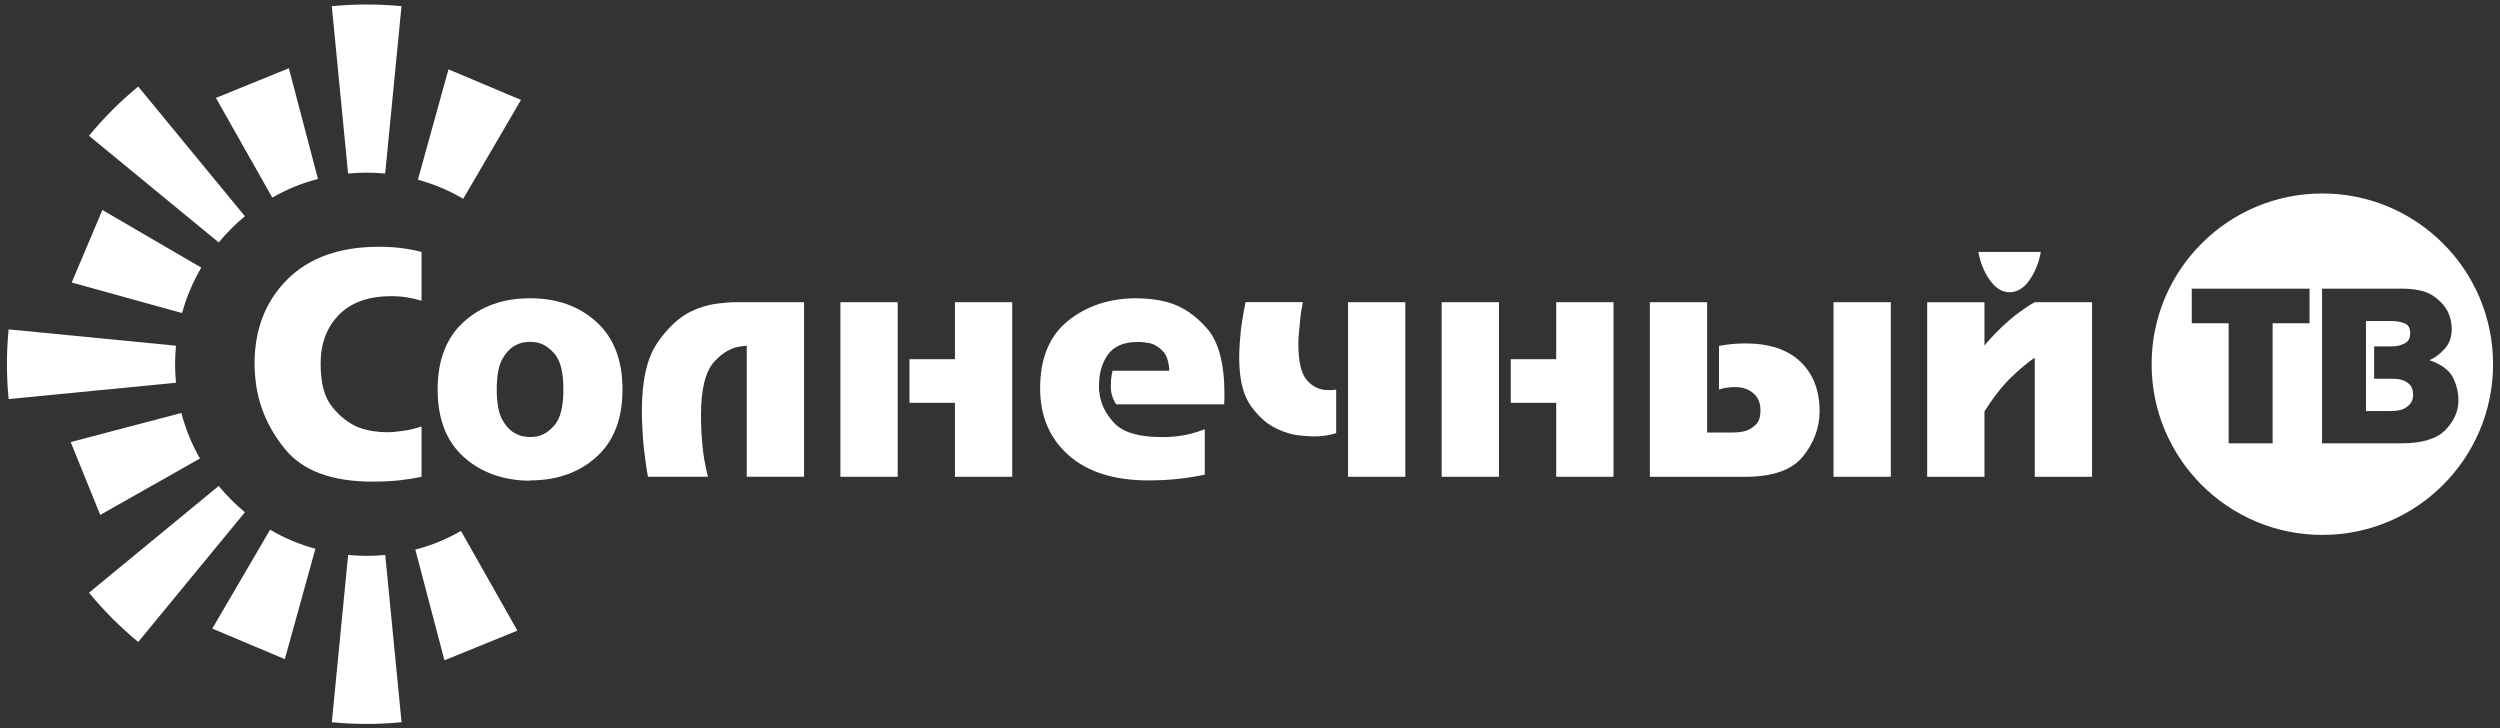 <svg width="278" height="81" viewBox="0 0 278 81" fill="none" xmlns="http://www.w3.org/2000/svg">
<rect x="0" y="0" width="278" height="81" fill="#333333" stroke="none"/>
<path d="M44.646 0.688L42.832 19.299C42.156 19.235 41.469 19.198 40.769 19.198C40.069 19.198 39.383 19.235 38.706 19.299L36.896 0.688C38.171 0.564 39.47 0.5 40.769 0.5C42.068 0.5 43.371 0.564 44.643 0.688H44.646Z" fill="white"/>
<path d="M44.646 80.311C43.371 80.436 42.072 80.5 40.773 80.5C39.474 80.5 38.171 80.436 36.899 80.311L38.713 61.711C39.389 61.775 40.076 61.812 40.776 61.812C41.476 61.812 42.163 61.775 42.839 61.711L44.653 80.311H44.646Z" fill="white"/>
<path d="M19.57 42.561C19.507 41.886 19.47 41.2 19.47 40.502C19.47 39.803 19.507 39.117 19.57 38.442L0.96 36.628C0.835 37.9 0.771 39.203 0.771 40.502C0.771 41.801 0.835 43.1 0.96 44.375L19.57 42.561Z" fill="white"/>
<path d="M27.234 24.048C26.17 24.923 25.198 25.899 24.322 26.959L9.895 15.099C11.534 13.1 13.371 11.273 15.37 9.624L27.234 24.048Z" fill="white"/>
<path d="M15.37 71.386L27.234 56.962H27.23C26.17 56.074 25.194 55.101 24.319 54.038L9.895 65.911C11.544 67.91 13.371 69.737 15.37 71.386Z" fill="white"/>
<path d="M57.933 11.111L51.508 22.11C49.947 21.184 48.258 20.471 46.47 19.986L49.87 7.712L57.933 11.111Z" fill="white"/>
<path d="M31.673 73.298L35.072 61.024C33.285 60.539 31.595 59.826 30.034 58.901L23.609 69.899L31.673 73.298Z" fill="white"/>
<path d="M22.384 29.762C21.459 31.324 20.735 33.024 20.247 34.814L7.973 31.415L11.386 23.351L22.384 29.762Z" fill="white"/>
<path d="M30.283 21.975C31.858 21.059 33.571 20.36 35.358 19.898L32.12 7.588L24.009 10.889L30.283 21.975Z" fill="white"/>
<path d="M57.533 70.124L49.422 73.426L46.184 61.115C47.971 60.654 49.684 59.954 51.26 59.038L57.533 70.124Z" fill="white"/>
<path d="M11.147 57.258L22.233 50.985V50.982C21.331 49.407 20.631 47.707 20.169 45.92L7.859 49.158L11.147 57.258Z" fill="white"/>
<path d="M266.947 42.204C266.732 42.157 266.523 42.13 266.322 42.124C266.12 42.117 265.951 42.114 265.81 42.114H264.003V38.519H265.786C265.881 38.519 265.975 38.516 266.076 38.509C266.177 38.502 266.281 38.496 266.389 38.496C266.789 38.449 267.163 38.327 267.503 38.126C267.843 37.924 268.014 37.57 268.014 37.059C268.014 36.486 267.809 36.12 267.398 35.958C266.988 35.797 266.537 35.706 266.042 35.692H263.097V45.708H265.786C266.544 45.708 267.099 45.597 267.456 45.371C267.812 45.146 268.051 44.904 268.176 44.641C268.236 44.517 268.28 44.395 268.304 44.271C268.327 44.146 268.337 44.039 268.337 43.948C268.337 43.376 268.189 42.962 267.897 42.706C267.604 42.45 267.287 42.285 266.947 42.208V42.204Z" fill="white"/>
<path fill-rule="evenodd" clip-rule="evenodd" d="M239.26 40.498C239.26 30.015 247.758 21.514 258.244 21.514C268.728 21.514 277.229 30.015 277.229 40.498C277.229 50.981 268.728 59.483 258.244 59.483C247.761 59.483 239.26 50.981 239.26 40.498ZM252.715 35.945H256.821V32.098H243.723V35.945H247.825V49.295H252.715V35.945ZM258.211 49.299H267.065L267.075 49.295C269.36 49.295 270.983 48.797 271.942 47.801C272.901 46.805 273.379 45.711 273.379 44.52C273.379 43.625 273.17 42.77 272.753 41.959C272.336 41.148 271.484 40.518 270.202 40.071V40.024C270.215 40.024 270.229 40.02 270.236 40.014C270.242 40.007 270.252 40.003 270.269 40.003C270.855 39.727 271.397 39.307 271.891 38.741C272.383 38.176 272.632 37.456 272.632 36.574C272.632 36.325 272.608 36.059 272.561 35.773C272.514 35.487 272.43 35.198 272.305 34.905C272.026 34.208 271.491 33.569 270.693 32.98C269.896 32.391 268.687 32.098 267.065 32.098H258.211V49.299Z" fill="white"/>
<path d="M46.878 33.437L46.874 33.436V28.012C46.178 27.834 45.441 27.693 44.667 27.592C43.892 27.491 43.054 27.44 42.156 27.44C37.774 27.44 34.372 28.652 31.945 31.078C29.519 33.505 28.307 36.628 28.307 40.448C28.307 40.673 28.314 40.902 28.324 41.138C28.334 41.373 28.351 41.602 28.374 41.828C28.597 44.769 29.694 47.461 31.659 49.898C33.624 52.338 36.876 53.556 41.416 53.556C42.56 53.556 43.576 53.506 44.465 53.405C45.353 53.304 46.154 53.176 46.874 53.018V47.424C46.538 47.535 46.184 47.636 45.814 47.727C45.444 47.818 45.067 47.885 44.687 47.929C44.397 47.973 44.105 48.006 43.812 48.03C43.522 48.054 43.23 48.064 42.937 48.064C42.529 48.064 42.058 48.023 41.52 47.946C40.978 47.868 40.429 47.727 39.867 47.525C38.811 47.098 37.845 46.351 36.97 45.284C36.091 44.217 35.654 42.692 35.654 40.448C35.654 38.203 36.334 36.389 37.693 35.006C39.05 33.623 40.988 32.933 43.505 32.933C44.158 32.933 44.771 32.983 45.343 33.084C45.917 33.185 46.424 33.302 46.874 33.436V33.437H46.878Z" fill="white"/>
<path fill-rule="evenodd" clip-rule="evenodd" d="M58.943 53.455C55.954 53.431 53.494 52.55 51.562 50.81C49.631 49.07 48.665 46.569 48.665 43.312C48.665 40.054 49.631 37.55 51.562 35.797C53.494 34.043 55.954 33.168 58.943 33.168C61.931 33.168 64.391 34.043 66.323 35.797C68.255 37.55 69.221 40.054 69.221 43.312C69.221 46.569 68.255 49.07 66.323 50.81C64.391 52.55 61.931 53.421 58.943 53.421V53.455ZM59.296 48.585C59.421 48.575 59.549 48.558 59.683 48.535C60.424 48.4 61.103 47.956 61.723 47.202C62.339 46.448 62.648 45.153 62.648 43.308C62.648 41.464 62.339 40.168 61.723 39.414C61.103 38.661 60.424 38.22 59.683 38.082C59.549 38.058 59.417 38.041 59.296 38.031C59.172 38.021 59.054 38.014 58.943 38.014C58.741 38.014 58.498 38.038 58.219 38.082C57.937 38.126 57.65 38.227 57.361 38.385C56.822 38.634 56.334 39.125 55.894 39.869C55.453 40.613 55.237 41.757 55.237 43.305C55.237 44.853 55.456 46.001 55.894 46.741C56.331 47.481 56.819 47.976 57.361 48.225C57.654 48.383 57.94 48.484 58.219 48.528C58.498 48.572 58.741 48.595 58.943 48.595C59.054 48.595 59.172 48.589 59.296 48.579V48.585Z" fill="white"/>
<path d="M82.821 38.459H83.039V53.014H89.41V33.602H81.727C81.256 33.602 80.569 33.66 79.671 33.771C78.772 33.882 77.816 34.175 76.807 34.646C75.457 35.319 74.215 36.486 73.081 38.149C71.944 39.812 71.378 42.329 71.378 45.698C71.378 46.26 71.395 46.889 71.429 47.586C71.462 48.282 71.513 48.989 71.58 49.709C71.647 50.271 71.721 50.84 71.799 51.412C71.876 51.988 71.96 52.52 72.051 53.014H78.725C78.412 51.779 78.203 50.588 78.102 49.444C78.001 48.299 77.951 47.209 77.951 46.176C77.951 43.302 78.435 41.326 79.401 40.246C80.367 39.165 81.434 38.583 82.602 38.492C82.669 38.469 82.743 38.459 82.821 38.459Z" fill="white"/>
<path d="M99.823 53.018H93.452V33.606H99.823V53.018Z" fill="white"/>
<path d="M112.561 53.018H106.19V44.796H101.135V39.943H106.19V33.606H112.561V53.018Z" fill="white"/>
<path d="M130.997 53.253C132.007 53.142 132.996 52.984 133.962 52.782L133.972 52.785V47.73L133.935 47.743C133.882 47.762 133.833 47.779 133.787 47.798C133.741 47.817 133.692 47.834 133.64 47.852L133.638 47.852L133.602 47.865C132.929 48.111 132.235 48.296 131.529 48.42C130.822 48.545 130.051 48.605 129.22 48.605C126.635 48.605 124.855 48.077 123.879 47.02C122.9 45.967 122.354 44.809 122.243 43.551C122.22 43.44 122.21 43.325 122.21 43.214V42.877C122.21 41.488 122.546 40.33 123.219 39.408C123.892 38.486 124.993 38.025 126.521 38.025C126.723 38.025 126.935 38.035 127.16 38.058C127.382 38.082 127.618 38.115 127.867 38.159C128.385 38.294 128.863 38.587 129.301 39.034C129.738 39.485 129.981 40.215 130.024 41.225H123.721C123.63 41.582 123.576 41.908 123.553 42.201C123.529 42.494 123.519 42.739 123.519 42.941C123.519 43.298 123.559 43.621 123.637 43.901C123.714 44.18 123.812 44.422 123.923 44.624C123.943 44.691 123.98 44.752 124.024 44.809C124.067 44.867 124.101 44.917 124.125 44.961H136.123C136.123 44.85 136.126 44.749 136.139 44.658C136.149 44.57 136.156 44.466 136.156 44.355V43.783C136.156 40.414 135.51 37.991 134.218 36.52C132.925 35.05 131.505 34.09 129.954 33.639C129.324 33.461 128.698 33.337 128.082 33.269C127.463 33.202 126.898 33.168 126.38 33.168C123.391 33.168 120.857 33.999 118.78 35.662C116.704 37.325 115.664 39.828 115.664 43.177C115.664 46.277 116.717 48.76 118.831 50.625C120.944 52.489 123.899 53.421 127.695 53.421C128.883 53.421 129.987 53.364 130.997 53.253Z" fill="white"/>
<path d="M144.879 33.606C144.856 33.673 144.839 33.74 144.829 33.808C144.819 33.875 144.812 33.942 144.812 34.01C144.745 34.302 144.688 34.615 144.644 34.952C144.6 35.288 144.566 35.625 144.543 35.962C144.499 36.389 144.459 36.8 144.425 37.19C144.391 37.584 144.375 37.927 144.375 38.216C144.375 40.239 144.704 41.609 145.367 42.329C146.03 43.049 146.811 43.396 147.71 43.372H148.147C148.215 43.372 148.289 43.365 148.366 43.355C148.443 43.345 148.517 43.328 148.585 43.305V48.158C148.561 48.158 148.534 48.165 148.501 48.175L148.495 48.177L148.49 48.179L148.482 48.182C148.479 48.184 148.476 48.185 148.473 48.186C148.467 48.19 148.461 48.193 148.455 48.196C148.449 48.2 148.443 48.203 148.438 48.207C148.436 48.208 148.435 48.209 148.433 48.211C148.432 48.212 148.43 48.213 148.429 48.214C148.425 48.217 148.421 48.221 148.417 48.225C148.08 48.316 147.727 48.39 147.356 48.444C146.986 48.501 146.542 48.528 146.024 48.528C145.687 48.528 145.149 48.488 144.405 48.41C143.664 48.333 142.887 48.101 142.079 47.72C141.002 47.249 140.016 46.404 139.131 45.193C138.243 43.978 137.799 42.171 137.799 39.768C137.799 39.25 137.822 38.694 137.866 38.099C137.91 37.503 137.967 36.904 138.034 36.295C138.101 35.847 138.175 35.389 138.253 34.928C138.33 34.467 138.414 34.023 138.505 33.596H144.876L144.879 33.606Z" fill="white"/>
<path d="M156.271 53.018H149.901V33.606H156.271V53.018Z" fill="white"/>
<path d="M160.313 53.018H166.684V33.606H160.313V53.018Z" fill="white"/>
<path d="M173.052 53.018H179.422V33.606H173.052V39.943H167.997V44.796H173.052V53.018Z" fill="white"/>
<path d="M189.835 48.097H192.699C192.857 48.097 193.059 48.087 193.305 48.064C193.55 48.04 193.81 47.996 194.079 47.929C194.506 47.794 194.893 47.559 195.243 47.222C195.59 46.886 195.765 46.357 195.765 45.637C195.765 44.806 195.496 44.166 194.957 43.715C194.419 43.268 193.756 43.042 192.968 43.042C192.585 43.042 192.238 43.069 191.925 43.127C191.609 43.184 191.353 43.244 191.151 43.312V38.459C191.397 38.415 191.646 38.375 191.891 38.341C192.137 38.307 192.386 38.28 192.632 38.257C192.857 38.233 193.093 38.216 193.338 38.206C193.584 38.196 193.833 38.189 194.079 38.189C196.751 38.189 198.797 38.869 200.214 40.229C201.631 41.589 202.338 43.413 202.338 45.705V45.806C202.314 47.603 201.698 49.255 200.483 50.759C199.272 52.264 197.135 53.018 194.079 53.018H183.464V33.606H189.835V48.097Z" fill="white"/>
<path d="M210.257 53.018H203.886V33.606H210.257V53.018Z" fill="white"/>
<path d="M220.992 38.038C220.891 38.163 220.784 38.29 220.673 38.425V33.609H214.302V53.021H220.673V45.742C221.706 44.123 222.712 42.847 223.688 41.915C224.664 40.983 225.526 40.269 226.266 39.775V53.018H232.637V33.606H226.266C225.929 33.784 225.583 33.999 225.223 34.245C224.866 34.491 224.492 34.76 224.112 35.053C223.617 35.437 223.133 35.854 222.662 36.301C222.187 36.752 221.739 37.214 221.312 37.685C221.201 37.796 221.093 37.913 220.992 38.038Z" fill="white"/>
<path d="M225.69 31.129C226.32 30.22 226.737 29.18 226.939 28.012H219.996C220.198 29.18 220.619 30.22 221.258 31.129C221.898 32.041 222.611 32.495 223.466 32.495C224.321 32.495 225.061 32.037 225.69 31.129Z" fill="white"/>
</svg>
